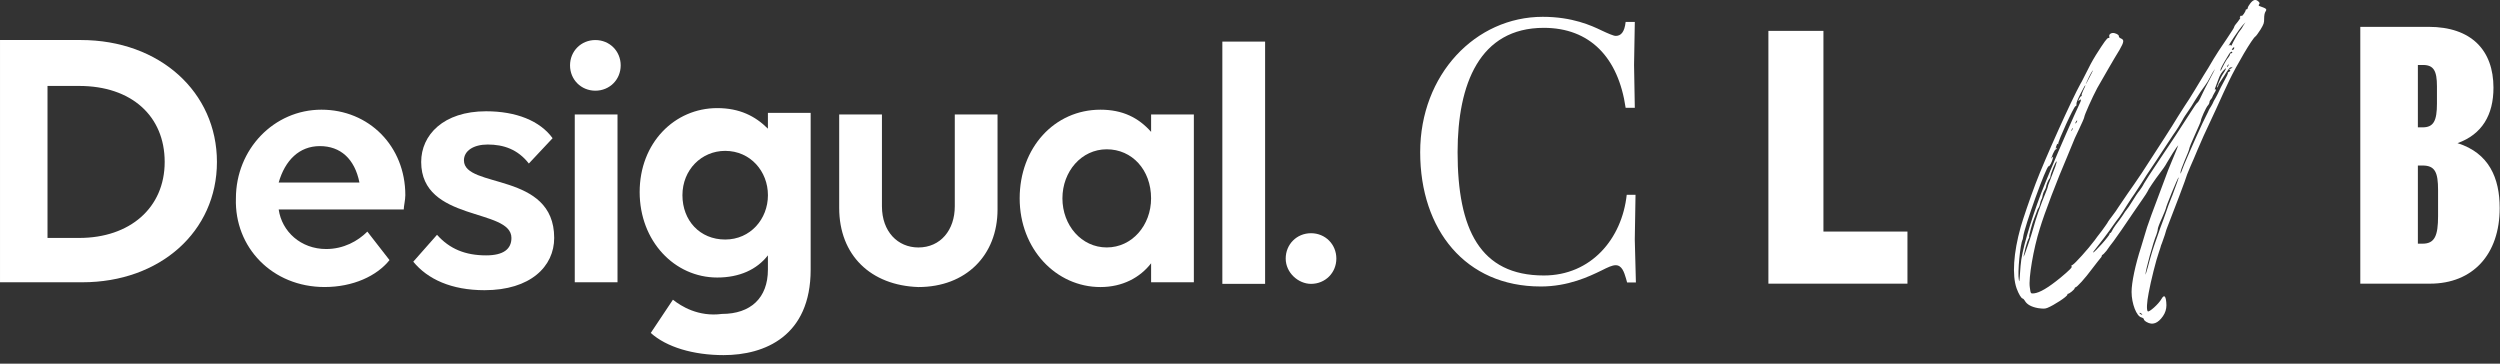 <svg width="220" height="32" viewBox="0 0 220 32" fill="none" xmlns="http://www.w3.org/2000/svg">
<rect x="0" y="0" width="220" height="32" fill="#333333" stroke="none"/>
<g clip-path="url(#clip0_1010_3743)">
<path d="M111.329 3.661H107.567V24.979H111.329V3.661Z" fill="white"/>
<path d="M54.341 10.071H50.579V24.842H54.341V10.071ZM52.392 7.981C53.646 7.981 54.621 7.007 54.621 5.753C54.621 4.499 53.646 3.524 52.392 3.524C51.138 3.524 50.163 4.499 50.163 5.753C50.163 7.007 51.138 7.981 52.392 7.981Z" fill="white"/>
<path d="M77.611 10.071H73.849V18.293C73.849 22.473 76.636 25.119 80.816 25.26C84.996 25.26 87.783 22.473 87.783 18.433V10.073H84.021V18.154C84.021 20.244 82.767 21.777 80.816 21.777C79.005 21.777 77.611 20.384 77.611 18.154V10.073V10.071Z" fill="white"/>
<path d="M97.394 21.775C95.165 21.775 93.493 19.824 93.493 17.456C93.493 15.089 95.165 13.138 97.394 13.138C99.623 13.138 101.295 14.948 101.295 17.456C101.295 19.826 99.623 21.775 97.394 21.775ZM101.297 24.84H105.059V10.071H101.297V11.604C100.181 10.351 98.789 9.653 96.837 9.653C92.796 9.653 89.731 12.997 89.731 17.456C89.731 21.916 92.937 25.26 96.837 25.26C98.789 25.26 100.32 24.424 101.297 23.17V24.842V24.84Z" fill="white"/>
<path d="M6.968 7.563C11.566 7.563 14.492 10.21 14.492 14.251C14.492 18.293 11.427 20.939 6.968 20.939H4.181V7.563H6.968ZM0.001 24.84H7.247C14.074 24.84 19.09 20.381 19.09 14.251C19.09 8.122 14.074 3.522 7.107 3.522H0.001V24.84Z" fill="white"/>
<path d="M40.826 14.111C40.826 13.275 41.662 12.718 42.916 12.718C44.31 12.718 45.562 13.136 46.539 14.39L48.629 12.161C47.514 10.628 45.424 9.792 42.777 9.792C39.015 9.792 37.064 11.882 37.064 14.251C37.064 19.547 45.006 18.293 45.006 20.939C45.006 21.914 44.308 22.473 42.777 22.473C40.966 22.473 39.572 21.916 38.458 20.662L36.368 23.029C37.622 24.562 39.712 25.537 42.638 25.537C46.679 25.537 48.769 23.447 48.769 20.939C48.769 15.087 40.827 16.62 40.827 14.113" fill="white"/>
<path d="M28.147 12.857C29.958 12.857 31.212 13.972 31.63 16.062H24.524C25.081 14.111 26.334 12.857 28.147 12.857ZM28.565 25.258C31.073 25.258 33.163 24.283 34.278 22.889L32.327 20.381C31.491 21.217 30.237 21.914 28.704 21.914C26.475 21.914 24.803 20.381 24.524 18.43H35.53C35.53 18.15 35.669 17.594 35.669 17.176C35.669 12.857 32.464 9.652 28.284 9.652C24.104 9.652 20.76 13.134 20.76 17.455C20.621 21.774 23.965 25.258 28.563 25.258" fill="white"/>
<path d="M63.816 21.078C61.587 21.078 60.054 19.406 60.054 17.177C60.054 14.948 61.726 13.277 63.816 13.277C66.044 13.277 67.578 15.087 67.578 17.177C67.578 19.267 66.044 21.078 63.816 21.078ZM59.218 26.373L57.267 29.299C58.659 30.553 61.029 31.25 63.675 31.25C67.299 31.25 71.338 29.578 71.338 23.727V9.931H67.576V11.324C66.461 10.208 65.068 9.513 63.117 9.513C59.355 9.513 56.29 12.578 56.29 16.898C56.29 21.218 59.355 24.422 63.117 24.422C65.068 24.422 66.6 23.725 67.576 22.471V23.725C67.576 26.233 66.043 27.625 63.535 27.625C61.445 27.905 59.911 26.928 59.216 26.372" fill="white"/>
<path d="M115.37 24.98C116.624 24.98 117.599 24.006 117.599 22.752C117.599 21.498 116.624 20.523 115.37 20.523C114.116 20.523 113.142 21.498 113.142 22.752C113.142 24.006 114.257 24.98 115.37 24.98Z" fill="white"/>
<path d="M167.856 24.962V20.377H160.462V2.717H155.619V24.962H167.856Z" fill="white"/>
<path d="M177.999 21.064C177.999 21.025 178.038 20.924 178.038 20.843C178.138 19.982 180.082 14.57 180.283 14.63C180.363 14.669 180.584 14.25 180.663 13.888C180.689 13.768 180.669 13.755 180.603 13.849C180.462 14.029 180.483 13.969 180.663 13.528C180.764 13.307 180.863 13.148 180.903 13.148C180.942 13.148 181.002 13.088 181.002 13.028C181.016 12.962 181.003 12.962 180.963 13.028C180.882 13.169 180.882 13.008 180.983 12.788C181.023 12.648 181.064 12.627 181.103 12.689C181.129 12.729 181.136 12.716 181.124 12.65C181.084 12.47 182.487 9.383 182.647 9.342C182.727 9.321 182.746 9.261 182.727 9.162C182.707 9.062 182.827 8.761 183.089 8.24C183.31 7.819 183.489 7.478 183.51 7.498C183.531 7.519 183.45 7.719 183.33 7.939C183.231 8.16 183.15 8.36 183.19 8.42C183.203 8.46 183.197 8.473 183.169 8.459C183.149 8.439 183.07 8.499 183.008 8.62C182.868 8.881 182.847 8.941 182.988 8.821C183.167 8.66 183.167 8.821 182.988 9.162C182.566 10.044 181.064 13.47 180.663 14.454C180.402 15.055 180.101 15.817 179.981 16.096C179.039 18.382 178.097 21.388 177.876 22.831C177.836 23.111 177.776 23.672 177.756 24.114C177.716 24.775 177.696 24.855 177.656 24.614C177.536 24.013 177.776 21.446 177.997 21.066M183.692 7.073C183.872 6.652 184.173 6.131 184.173 6.212C184.173 6.232 184.033 6.513 183.872 6.813C183.551 7.454 183.431 7.615 183.692 7.073ZM182.729 10.782C182.669 10.863 182.628 10.882 182.628 10.863C182.628 10.763 182.748 10.582 182.789 10.602C182.809 10.623 182.768 10.704 182.729 10.782ZM182.367 11.402C182.328 11.462 182.287 11.543 182.268 11.543C182.268 11.543 182.268 11.462 182.307 11.402C182.347 11.322 182.388 11.262 182.407 11.262C182.426 11.262 182.407 11.322 182.367 11.402ZM180.865 14.669C180.685 15.151 180.644 15.25 180.365 15.971C180.264 16.192 180.204 16.412 180.204 16.453C180.204 16.494 180.123 16.692 180.043 16.893C179.561 18.056 179.16 19.238 178.941 20.04C178.84 20.401 178.64 21.063 178.48 21.503C178.02 22.866 177.98 22.906 178.241 21.804C178.34 21.424 178.462 21.083 178.501 21.023C178.561 20.963 178.581 20.903 178.561 20.862C178.521 20.782 178.862 19.54 179.001 19.238C179.041 19.139 179.142 18.897 179.202 18.717C179.262 18.517 179.342 18.337 179.402 18.277C179.441 18.217 179.503 18.056 179.522 17.936C179.543 17.796 179.602 17.636 179.642 17.556C179.702 17.475 179.741 17.296 179.762 17.155C179.801 16.994 179.861 16.835 179.923 16.754C179.962 16.694 180.022 16.574 180.043 16.494C180.063 16.273 180.243 15.853 180.344 15.732C180.404 15.692 180.444 15.57 180.444 15.492C180.444 15.312 180.865 14.268 180.964 14.209C181.018 14.168 180.985 14.322 180.865 14.669ZM184.312 22.025C184.653 21.604 185.634 20.323 185.936 19.86C186.116 19.62 186.357 19.259 186.498 19.098C186.638 18.918 186.938 18.436 187.198 18.015C187.459 17.614 187.74 17.174 187.839 17.052C187.92 16.932 188.201 16.511 188.44 16.131C188.68 15.73 189.081 15.128 189.323 14.767C189.562 14.426 189.963 13.804 190.225 13.403C190.486 13.002 190.928 12.321 191.228 11.88C191.548 11.44 191.889 10.878 192.029 10.618C192.149 10.378 192.391 10.017 192.55 9.796C192.691 9.595 192.972 9.174 193.151 8.853C193.532 8.231 193.813 7.831 194.053 7.51C194.154 7.39 194.354 7.07 194.493 6.789C194.633 6.508 194.813 6.208 194.894 6.107C194.954 6.027 194.774 6.368 194.493 6.909C194.212 7.43 193.852 8.132 193.712 8.452C193.571 8.773 193.41 9.033 193.371 9.033C193.331 9.033 193.03 9.473 192.689 10.015C191.767 11.457 191.125 12.441 189.922 14.224C189.321 15.106 188.759 15.988 188.66 16.168C188.579 16.348 188.399 16.609 188.279 16.77C188.139 16.931 187.858 17.35 187.657 17.691C187.437 18.053 187.217 18.373 187.157 18.433C187.118 18.472 186.936 18.714 186.796 18.954C186.635 19.194 186.374 19.555 186.194 19.776C186.033 19.997 185.874 20.258 185.833 20.357C185.794 20.437 185.753 20.497 185.713 20.497C185.674 20.497 185.633 20.557 185.633 20.617C185.633 20.657 185.331 21.058 184.971 21.458C184.591 21.88 184.25 22.221 184.209 22.221C184.168 22.221 184.23 22.121 184.308 22.02M195.176 7.094C195.356 6.573 195.497 6.352 195.817 6.052C195.897 5.986 195.91 6.006 195.856 6.112C195.817 6.213 195.695 6.393 195.617 6.513C195.416 6.794 194.995 7.815 195.116 7.695C195.156 7.635 195.216 7.555 195.216 7.515C195.216 7.455 195.236 7.395 195.255 7.395C195.276 7.375 195.495 7.034 195.755 6.633C195.995 6.232 196.237 5.912 196.276 5.932C196.316 5.953 196.396 5.932 196.437 5.893C196.477 5.839 196.477 5.853 196.437 5.932C196.398 5.992 196.317 6.052 196.257 6.052C196.218 6.052 196.177 6.092 196.177 6.133C196.177 6.174 196.197 6.172 196.237 6.153C196.276 6.133 196.276 6.174 196.237 6.253C196.177 6.333 196.117 6.373 196.076 6.354C196.055 6.333 196.036 6.354 196.055 6.393C196.095 6.433 195.935 6.774 195.714 7.156C195.514 7.517 195.313 7.918 195.274 8.017C195.235 8.117 195.113 8.358 194.993 8.579C194.853 8.8 194.753 9.001 194.753 9.02C194.753 9.038 194.673 9.199 194.573 9.36C194.453 9.54 194.373 9.681 194.373 9.701C194.373 9.722 194.273 9.922 194.152 10.162C193.891 10.623 192.689 13.33 192.228 14.431C192.088 14.812 191.928 15.173 191.908 15.254C191.887 15.313 191.887 15.274 191.887 15.173C191.867 15.092 192.048 14.611 192.249 14.131C192.47 13.63 192.649 13.169 192.649 13.109C192.649 13.028 192.87 12.468 193.151 11.867C193.432 11.245 193.672 10.704 193.672 10.643C193.672 10.464 194.133 9.441 194.294 9.28C194.375 9.199 194.435 9.059 194.435 8.98C194.435 8.92 194.494 8.8 194.575 8.72C194.635 8.66 194.695 8.559 194.695 8.519C194.695 8.499 194.775 8.339 194.856 8.199C195.036 7.918 195.056 7.798 194.936 7.879C194.897 7.918 194.897 7.899 194.916 7.798C194.955 7.718 195.056 7.397 195.176 7.096M196.119 5.73C196.059 5.811 196.019 5.891 195.999 5.91C195.999 5.91 195.978 5.89 195.978 5.85C195.978 5.811 196.038 5.73 196.098 5.689C196.164 5.622 196.171 5.635 196.119 5.729M196.137 4.788C196.257 4.567 196.439 4.468 196.439 4.627C196.439 4.667 196.399 4.687 196.338 4.687C196.276 4.687 196.238 4.747 196.238 4.786C196.238 4.846 196.158 4.987 196.059 5.107C195.959 5.206 195.819 5.468 195.718 5.648C195.416 6.27 195.397 6.309 195.397 6.169C195.397 6.049 195.637 5.607 196.139 4.786M197.321 2.263L197.602 1.962L197.381 2.302C197.282 2.503 197.141 2.683 197.1 2.724C197.02 2.784 196.499 3.705 196.399 3.947C196.373 4.027 196.34 4.04 196.298 3.986C196.257 3.933 196.217 3.933 196.178 3.986C196.139 4.046 196.119 4.067 196.119 4.046C196.119 3.947 197.021 2.604 197.321 2.263ZM196.598 4.288C196.578 4.348 196.518 4.387 196.458 4.387C196.377 4.387 196.377 4.367 196.478 4.247C196.598 4.106 196.639 4.127 196.598 4.286M191.147 17.236C190.947 17.717 190.686 18.418 190.566 18.8C190.426 19.18 190.246 19.721 190.126 20.002C189.765 21.004 189.364 22.186 189.285 22.507C189.225 22.687 189.105 23.148 189.004 23.529C188.884 23.93 188.804 24.211 188.804 24.151C188.783 23.87 189.485 21.285 189.766 20.645C189.826 20.465 189.886 20.264 189.886 20.144C189.886 20.064 190.047 19.624 190.248 19.202C190.428 18.781 190.589 18.401 190.589 18.361C190.589 18.2 191.651 15.594 191.731 15.594C191.752 15.594 191.551 16.175 191.151 17.237M188.502 27.698C188.422 27.698 188.242 27.578 188.281 27.537C188.302 27.516 188.38 27.537 188.442 27.596C188.523 27.656 188.541 27.698 188.502 27.698ZM177.999 26.276C178.038 26.276 178.119 26.356 178.179 26.456C178.359 26.796 178.78 27.017 179.361 27.117C179.822 27.177 179.942 27.177 180.163 27.096C180.725 26.875 181.927 26.094 181.927 25.933C181.927 25.894 181.948 25.852 181.987 25.852C182.107 25.852 182.568 25.472 182.568 25.371C182.568 25.332 182.607 25.291 182.628 25.291C182.768 25.291 183.489 24.489 184.111 23.648C184.452 23.207 184.773 22.786 184.833 22.726C184.893 22.666 184.952 22.586 184.952 22.526C184.952 22.486 184.973 22.445 185.012 22.425C185.052 22.425 185.213 22.264 185.374 22.063C185.514 21.842 185.795 21.482 185.996 21.222C186.337 20.761 186.959 19.858 187.74 18.697C187.961 18.377 188.32 17.856 188.541 17.534C188.762 17.213 188.963 16.912 188.982 16.852C189.021 16.711 189.643 15.79 190.044 15.269C190.265 14.988 190.565 14.566 190.685 14.327C191.125 13.585 191.366 13.205 191.526 12.984L191.687 12.783L191.567 13.104C191.486 13.283 191.286 13.806 191.085 14.267C190.885 14.748 190.664 15.29 190.604 15.49C190.484 15.831 189.662 18.015 189.321 18.918C189.24 19.139 189.061 19.639 188.941 20C188.841 20.381 188.579 21.143 188.42 21.724C187.899 23.327 187.579 24.871 187.579 25.693C187.579 26.716 188.019 27.858 188.461 27.937C188.581 27.977 188.661 28.037 188.661 28.098C188.661 28.16 188.761 28.259 188.901 28.338C189.422 28.64 189.903 28.458 190.344 27.817C190.545 27.524 190.645 27.203 190.645 26.855C190.625 26.073 190.465 25.852 190.205 26.313C189.965 26.754 189.103 27.516 189.002 27.396C188.882 27.276 188.922 26.594 189.083 25.772C189.263 24.77 189.744 22.846 189.986 22.185C190.066 21.945 190.147 21.724 190.147 21.684C190.147 21.664 190.186 21.544 190.248 21.404C190.287 21.284 190.409 20.943 190.508 20.662C190.589 20.36 190.688 20.061 190.729 19.98C191.19 18.817 192.434 15.55 192.473 15.331C192.512 15.25 192.634 14.93 192.773 14.609C192.913 14.31 193.174 13.688 193.374 13.206C193.575 12.745 193.814 12.184 193.915 11.964C194.017 11.743 194.496 10.722 194.978 9.679C195.438 8.637 195.98 7.495 196.16 7.113C196.821 5.73 198.224 3.344 198.484 3.204C198.544 3.164 198.745 2.883 198.925 2.602C199.226 2.1 199.245 2.021 199.245 1.639C199.245 1.359 199.284 1.138 199.365 1.018C199.505 0.797 199.466 0.757 198.844 0.536C198.745 0.497 198.745 0.456 198.805 0.375C198.865 0.295 198.865 0.255 198.745 0.135C198.505 -0.086 198.304 -0.045 198.042 0.276C197.922 0.437 197.802 0.617 197.802 0.697C197.802 0.757 197.763 0.817 197.722 0.817C197.662 0.817 197.623 0.838 197.623 0.877C197.623 1.018 197.302 1.478 197.261 1.398C197.241 1.359 197.181 1.377 197.141 1.437C197.081 1.537 197.081 1.557 197.141 1.557C197.181 1.557 197.081 1.718 196.92 1.919C196.759 2.099 196.619 2.299 196.619 2.34C196.619 2.381 196.538 2.541 196.439 2.681C196.338 2.821 196.119 3.162 195.939 3.443C195.759 3.724 195.538 4.024 195.478 4.125C195.397 4.226 195.097 4.706 194.796 5.187C194.515 5.689 194.114 6.33 193.934 6.611C193.754 6.911 193.414 7.473 193.172 7.873C192.811 8.475 192.451 9.037 192.269 9.297C192.249 9.336 191.968 9.758 191.668 10.239C191.168 11.08 190.025 12.845 188.461 15.25C188.081 15.812 187.539 16.614 187.219 17.054C186.917 17.494 186.558 18.017 186.417 18.236C186.297 18.436 186.056 18.777 185.896 18.978C185.735 19.178 185.576 19.418 185.516 19.499C185.477 19.6 185.215 19.959 184.954 20.321C184.673 20.682 184.392 21.042 184.332 21.143C183.731 21.945 182.588 23.207 182.388 23.308C182.289 23.348 182.247 23.389 182.289 23.428C182.409 23.488 182.148 23.749 181.307 24.451C180.224 25.333 179.503 25.753 179.001 25.815C178.7 25.835 178.7 25.875 178.621 25.273C178.501 24.492 178.941 21.887 179.503 20.122C179.925 18.719 181.026 15.853 181.929 13.748C182.21 13.086 182.431 12.524 182.45 12.485C182.45 12.465 182.65 11.985 182.931 11.423C183.191 10.882 183.412 10.381 183.412 10.32C183.412 10.159 184.115 8.576 184.555 7.754C184.776 7.353 185.237 6.551 185.557 6.01C185.878 5.468 186.299 4.726 186.52 4.386C186.921 3.685 186.941 3.503 186.64 3.383C186.541 3.344 186.46 3.263 186.46 3.222C186.499 3.123 186.361 3.001 186.099 2.923C185.818 2.842 185.557 3.003 185.617 3.222C185.657 3.303 185.638 3.342 185.537 3.342C185.417 3.342 185.175 3.683 184.435 4.846C184.055 5.468 183.914 5.747 183.493 6.59C183.352 6.851 183.191 7.212 183.092 7.353C182.33 8.716 179.945 14.006 179.143 16.132C178.602 17.556 178.021 19.279 177.821 19.98C177.18 22.265 177.059 24.229 177.459 25.371C177.639 25.873 177.881 26.272 178.001 26.272" fill="white"/>
<path d="M212.773 11.207V5.718H213.225C214.161 5.718 214.452 6.234 214.452 7.591V9.109C214.452 10.626 214.161 11.207 213.193 11.207H212.773ZM212.773 21.443V14.566H213.193C214.291 14.566 214.55 15.18 214.55 16.73V19.022C214.55 20.734 214.258 21.443 213.193 21.443H212.773ZM207.704 24.962H213.839C217.616 24.962 219.973 22.378 219.973 18.311C219.973 15.665 219.036 13.468 216.261 12.597C218.425 11.822 219.425 10.111 219.425 7.721C219.425 4.428 217.488 2.362 213.71 2.362H207.706V24.962H207.704Z" fill="white"/>
<path d="M135.564 25.212C138.017 25.212 139.826 24.34 140.955 23.792C141.471 23.533 141.86 23.339 142.182 23.339C142.73 23.339 142.924 23.953 143.087 24.501L143.184 24.855H143.959L143.861 21.078L143.926 17.14H143.152C142.732 21.015 140.02 24.242 135.856 24.242C130.238 24.242 128.268 20.174 128.268 13.395C128.268 7.39 130.206 2.45 135.856 2.45C139.892 2.45 142.41 5.033 143.056 9.487H143.863L143.797 5.71L143.863 1.932H143.056C142.958 2.837 142.636 3.159 142.184 3.159C141.99 3.159 141.473 2.933 140.925 2.674C140.053 2.254 138.374 1.48 135.76 1.48C129.851 1.48 124.976 6.549 124.976 13.393C124.976 20.237 128.979 25.21 135.564 25.21" fill="white"/>
</g>
<defs>
<clipPath id="clip0_1010_3743">
<rect width="219.971" height="31.249" fill="white"/>
</clipPath>
</defs>
</svg>
